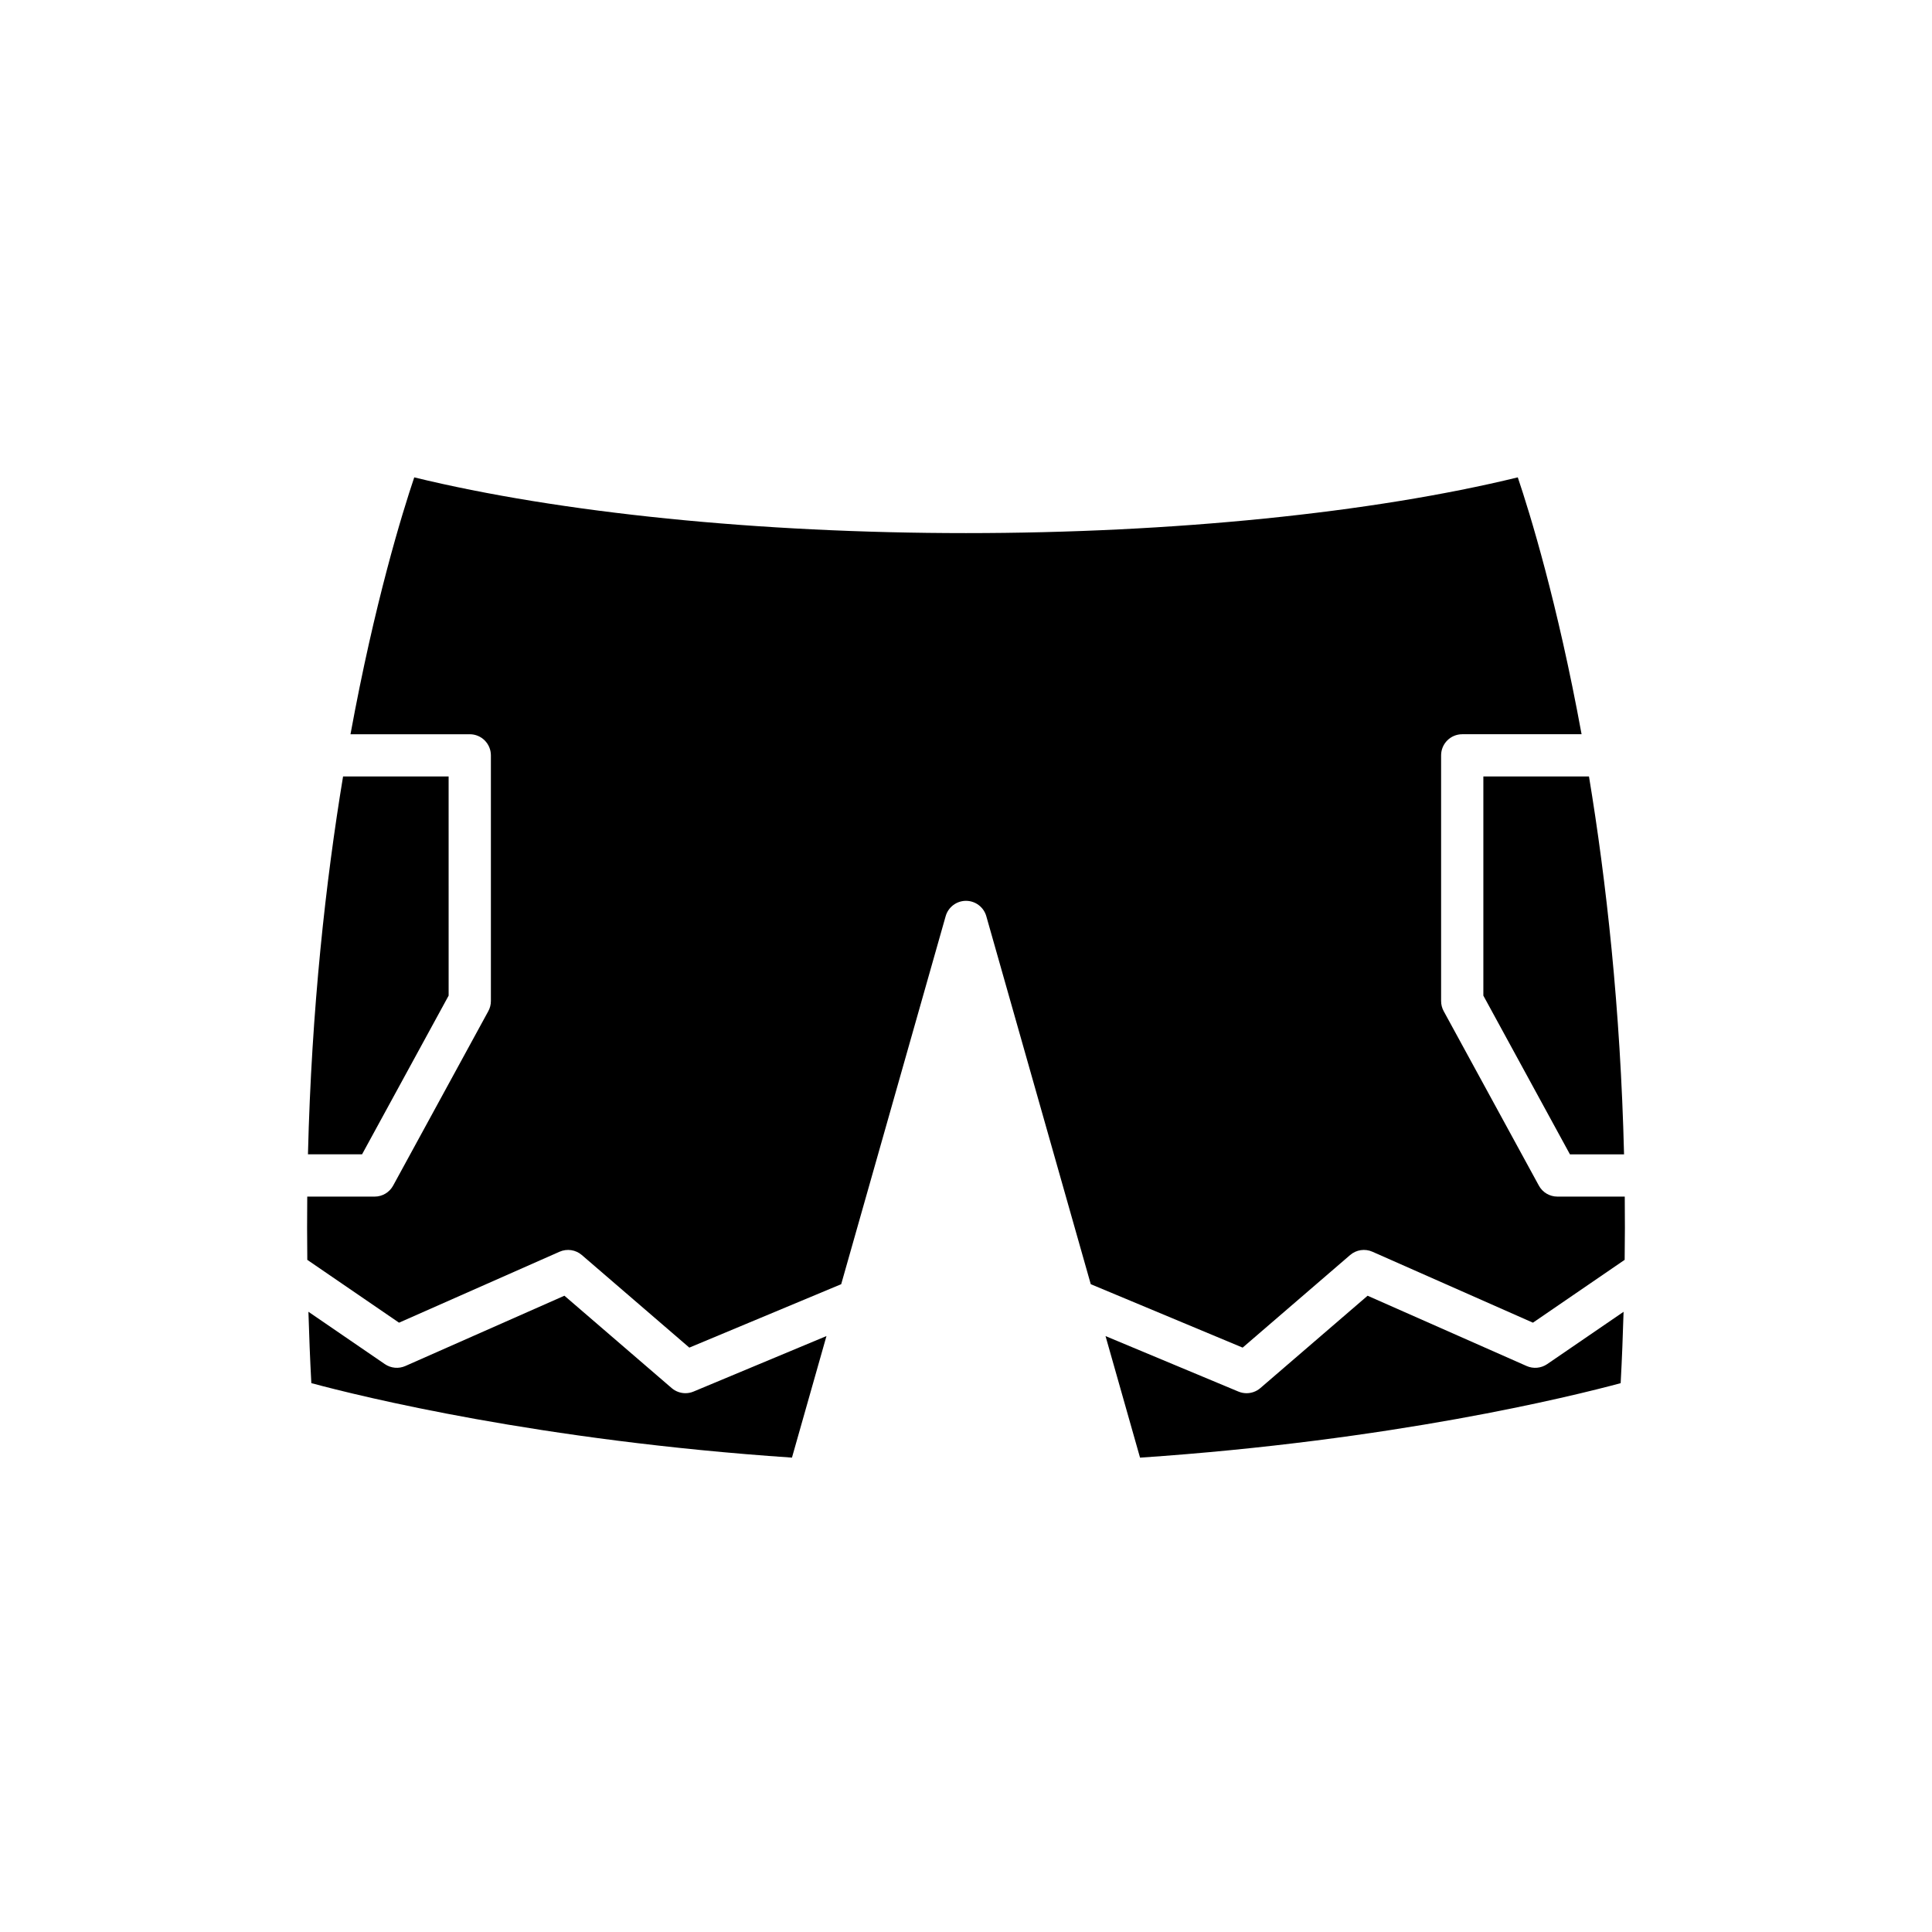 <?xml version="1.0" encoding="UTF-8"?>
<!-- Uploaded to: SVG Repo, www.svgrepo.com, Generator: SVG Repo Mixer Tools -->
<svg fill="#000000" width="800px" height="800px" version="1.1" viewBox="144 144 512 512" xmlns="http://www.w3.org/2000/svg">
 <g>
  <path d="m560.05 449.91h14.34c-0.949-38.699-4.719-72.473-9.293-100.14h-27.992v58.082z"/>
  <path d="m262.89 349.77h-27.973c-4.578 27.676-8.355 61.457-9.305 100.14h14.336l22.945-42.059z"/>
  <path d="m325.65 513.21c-1.316 0-2.617-0.465-3.652-1.355l-28.422-24.477-42.152 18.629c-1.781 0.785-3.82 0.594-5.43-0.5l-20.258-13.875c0.184 6.215 0.426 12.504 0.773 18.914 13.211 3.559 60.434 15.211 127.37 19.738l9.145-32.215-35.215 14.703c-0.699 0.297-1.43 0.438-2.156 0.438z"/>
  <path d="m554.01 505.51c-1.605 1.09-3.652 1.281-5.43 0.5l-42.152-18.629-28.422 24.477c-1.035 0.891-2.336 1.355-3.652 1.355-0.727 0-1.461-0.141-2.16-0.434l-35.215-14.703 9.145 32.215c66.934-4.527 114.16-16.18 127.37-19.738 0.348-6.41 0.59-12.699 0.773-18.914z"/>
  <path d="m574.58 461.11h-17.855c-2.051 0-3.938-1.117-4.914-2.918l-25.219-46.23c-0.449-0.824-0.684-1.742-0.684-2.68v-65.105c0-3.09 2.504-5.598 5.598-5.598h31.629c-6.402-34.945-13.707-58.594-16.906-68.074-38.578 9.41-91.461 14.773-146.23 14.773s-107.65-5.363-146.22-14.77c-3.195 9.484-10.496 33.145-16.895 68.074h31.609c3.094 0 5.598 2.508 5.598 5.598v65.105c0 0.938-0.234 1.859-0.684 2.68l-25.219 46.23c-0.98 1.801-2.863 2.918-4.914 2.918h-17.852c-0.055 5.496-0.051 11.082 0.016 16.762l24.309 16.648 42.535-18.801c1.984-0.875 4.281-0.531 5.914 0.879l28.48 24.531 40.25-16.809 27.684-97.523c0.684-2.406 2.883-4.07 5.383-4.07 2.504 0 4.703 1.66 5.387 4.07l27.684 97.523 40.25 16.809 28.48-24.531c1.629-1.41 3.938-1.758 5.914-0.879l42.535 18.801 24.309-16.652c0.078-5.684 0.082-11.266 0.027-16.762z"/>
 </g>
</svg>